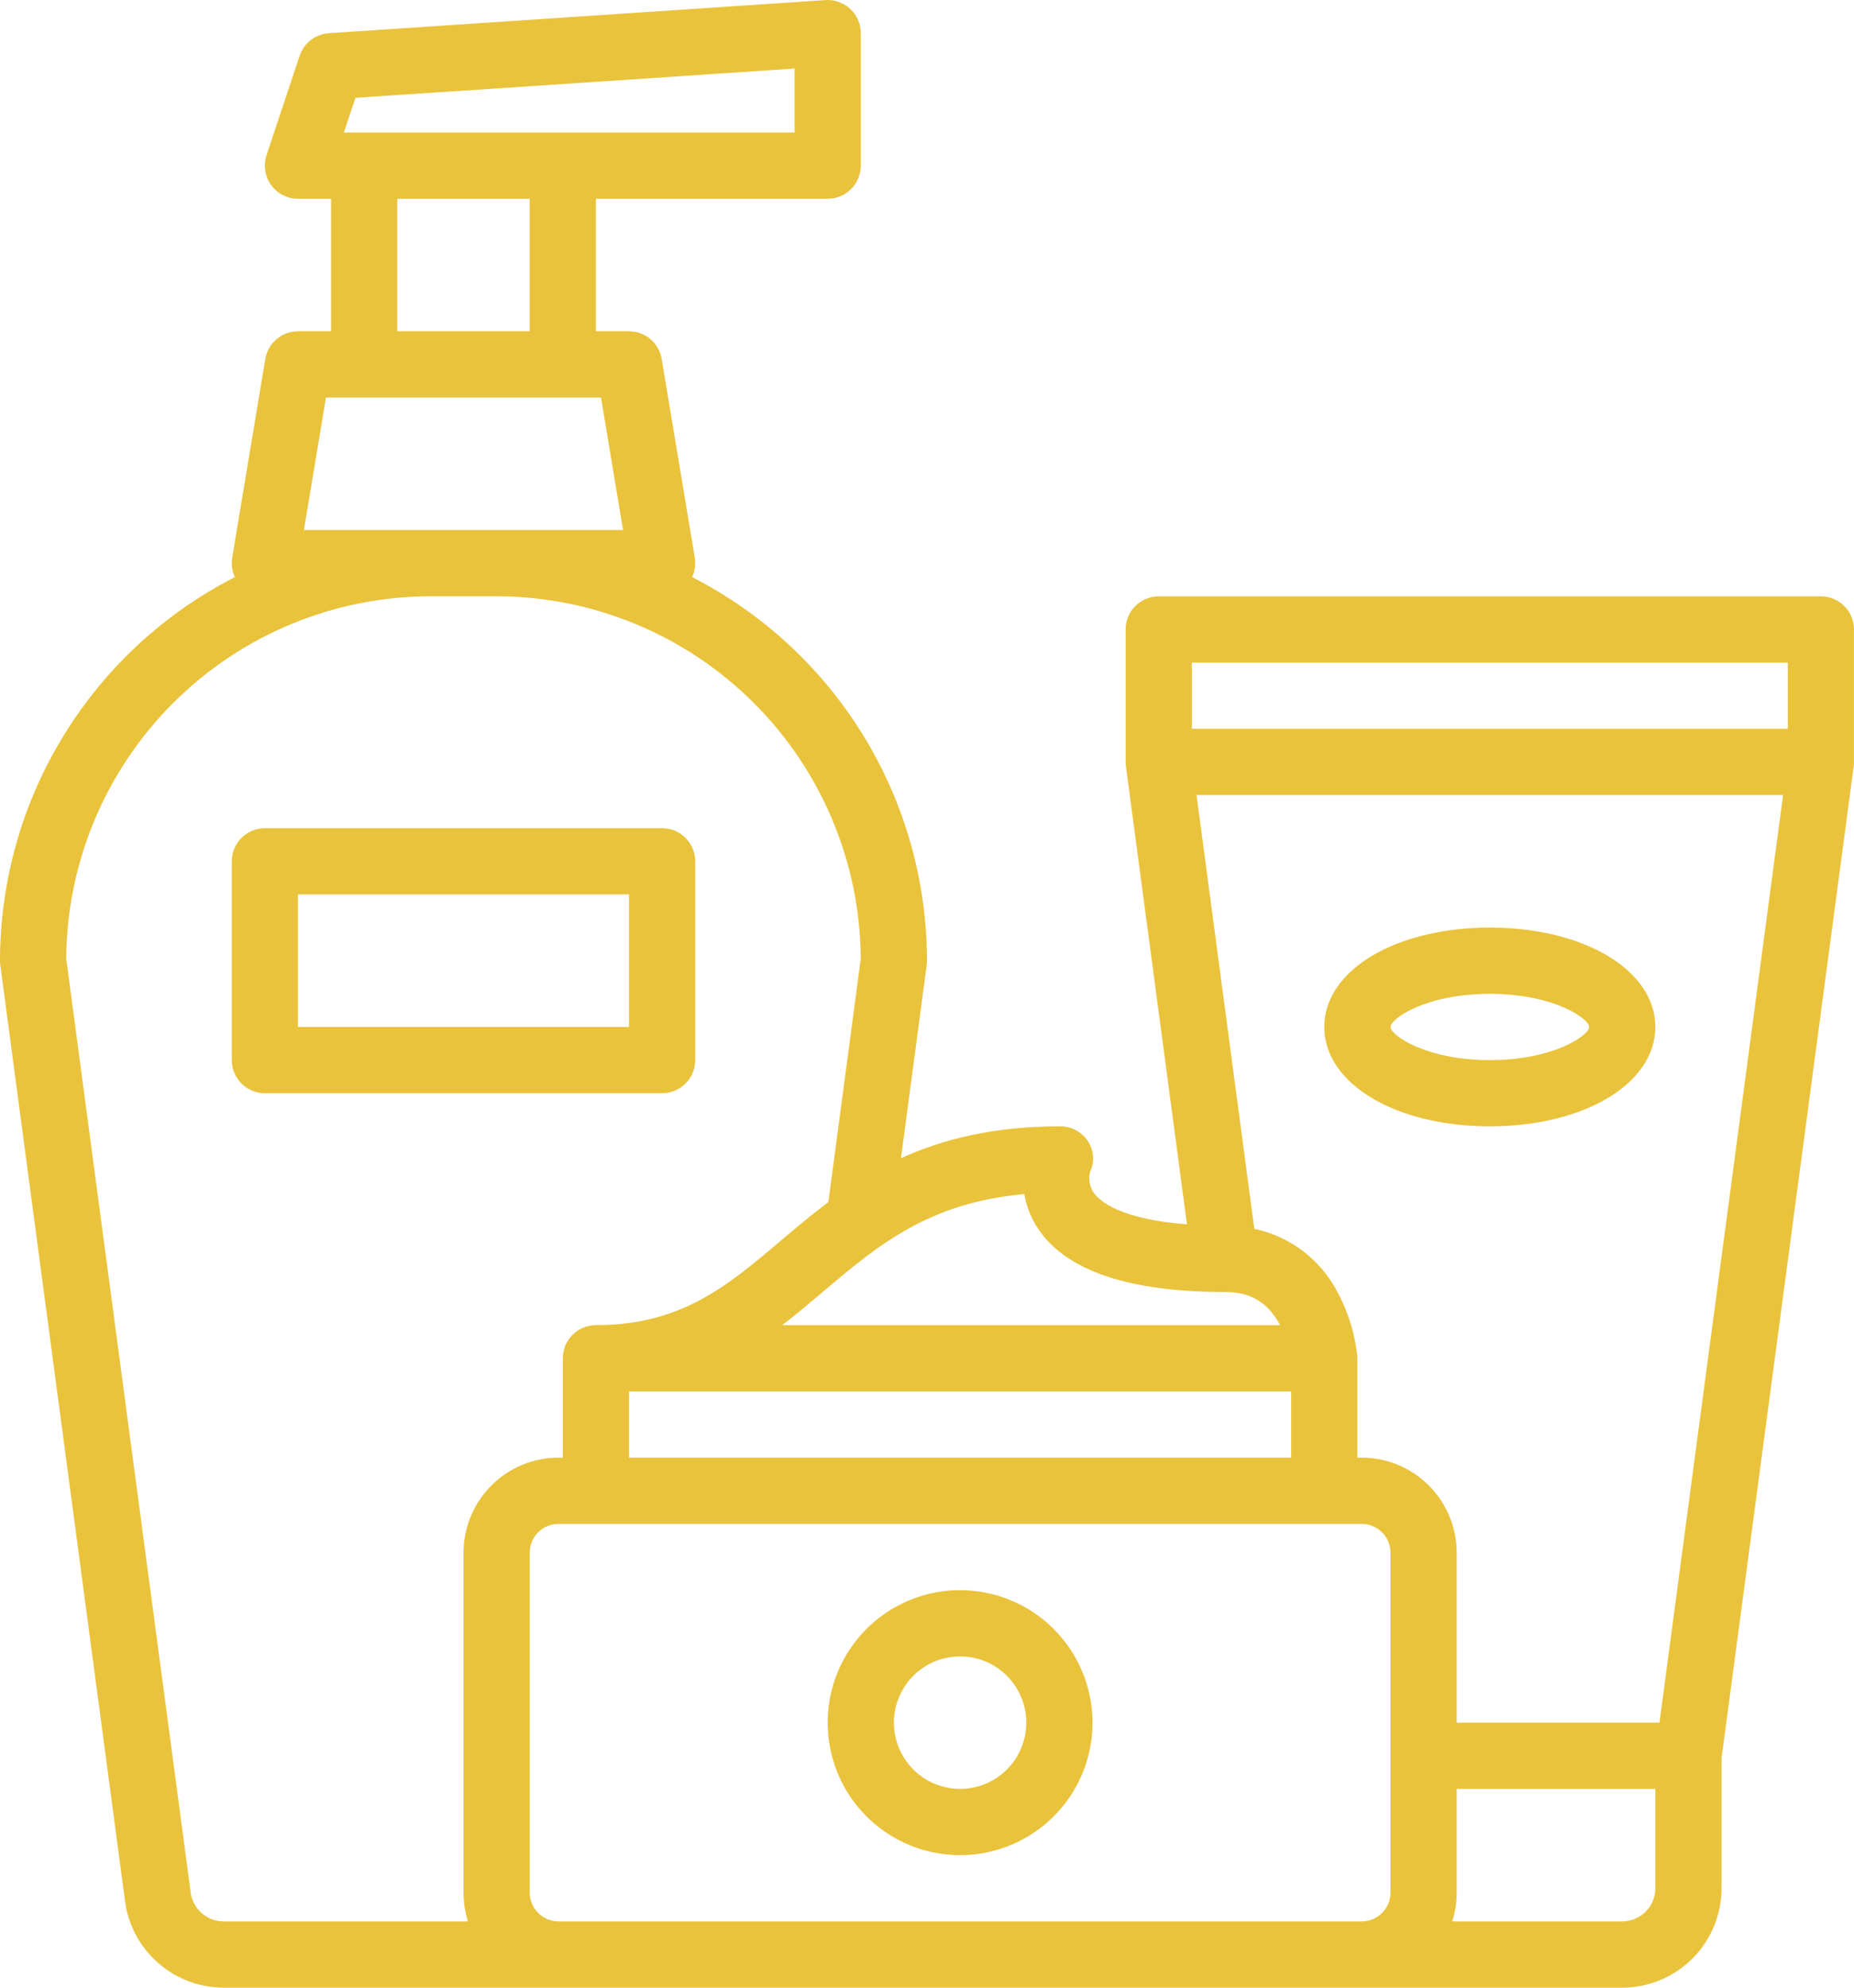 <?xml version="1.0" encoding="UTF-8"?> <svg xmlns="http://www.w3.org/2000/svg" width="42" height="45" viewBox="0 0 42 45" fill="none"><path d="M1.07025e-07 21.75C-1.76518e-05 21.783 0.002 21.816 0.007 21.849L2.833 43.047C2.906 43.587 3.173 44.082 3.583 44.441C3.993 44.8 4.518 44.998 5.063 45H36.75C37.346 44.999 37.918 44.762 38.34 44.34C38.762 43.918 38.999 43.346 39 42.75V39.799L41.993 17.349C41.993 17.346 41.993 17.343 41.994 17.34C41.996 17.325 41.997 17.309 41.998 17.294C41.998 17.282 41.999 17.271 41.999 17.26C41.999 17.257 41.999 17.253 41.999 17.251V14.25C41.999 14.051 41.92 13.86 41.78 13.72C41.639 13.579 41.448 13.5 41.249 13.5H26.25C26.051 13.5 25.86 13.579 25.72 13.72C25.579 13.86 25.5 14.051 25.5 14.25V17.25C25.5 17.253 25.5 17.256 25.5 17.259C25.5 17.27 25.501 17.282 25.502 17.293C25.503 17.308 25.503 17.324 25.505 17.339C25.505 17.342 25.505 17.345 25.506 17.348L26.889 27.718C25.381 27.604 24.915 27.196 24.778 27.004C24.73 26.936 24.697 26.857 24.683 26.774C24.669 26.691 24.674 26.605 24.697 26.525C24.748 26.413 24.77 26.291 24.76 26.17C24.75 26.048 24.709 25.931 24.641 25.829C24.571 25.725 24.475 25.64 24.363 25.582C24.251 25.524 24.126 25.496 24 25.5C22.508 25.5 21.358 25.79 20.41 26.222L20.993 21.849C20.998 21.816 21 21.783 21 21.75C20.998 19.953 20.501 18.191 19.562 16.659C18.623 15.126 17.279 13.883 15.679 13.065C15.743 12.929 15.764 12.776 15.74 12.627L14.99 8.127C14.96 7.952 14.87 7.792 14.735 7.678C14.599 7.563 14.427 7.5 14.25 7.5H13.5V4.5H18.75C18.949 4.5 19.14 4.421 19.28 4.28C19.421 4.14 19.5 3.949 19.5 3.75V0.75C19.5 0.647 19.479 0.546 19.438 0.451C19.397 0.357 19.337 0.272 19.262 0.202C19.187 0.132 19.099 0.078 19.002 0.044C18.905 0.009 18.802 -0.005 18.7 0.002L7.45 0.752C7.302 0.762 7.159 0.815 7.041 0.906C6.924 0.998 6.836 1.122 6.788 1.263L6.038 3.513C6.001 3.626 5.991 3.746 6.009 3.863C6.026 3.981 6.072 4.092 6.142 4.188C6.211 4.285 6.302 4.363 6.408 4.418C6.514 4.472 6.631 4.5 6.75 4.5H7.5V7.5H6.75C6.572 7.5 6.401 7.563 6.265 7.678C6.13 7.792 6.039 7.952 6.01 8.127L5.26 12.627C5.236 12.776 5.257 12.929 5.321 13.065C3.72 13.883 2.377 15.126 1.438 16.659C0.499 18.191 0.001 19.953 1.07025e-07 21.75ZM30.75 43.5H12.653C12.48 43.499 12.314 43.431 12.191 43.308C12.069 43.186 12 43.02 12 42.847V35.153C12 34.98 12.069 34.814 12.191 34.691C12.314 34.569 12.48 34.5 12.653 34.5H30.847C31.02 34.5 31.186 34.569 31.308 34.691C31.431 34.814 31.5 34.98 31.5 35.153V42.847C31.5 43.02 31.431 43.186 31.308 43.308C31.186 43.431 31.02 43.499 30.847 43.5H30.75ZM14.25 31.5H29.25V33H14.25V31.5ZM37.5 42.75C37.499 42.949 37.42 43.139 37.28 43.28C37.139 43.42 36.949 43.499 36.75 43.5H32.898C32.966 43.288 33 43.068 33 42.847V40.5H37.5V42.75ZM37.593 39H33V35.153C32.999 34.582 32.772 34.035 32.368 33.631C31.965 33.227 31.418 33 30.847 33H30.75V30.75C30.75 30.729 30.748 30.708 30.747 30.688C30.747 30.685 30.746 30.679 30.745 30.675V30.672C30.689 30.18 30.54 29.704 30.307 29.267C30.119 28.901 29.852 28.581 29.525 28.33C29.198 28.079 28.819 27.905 28.415 27.82L27.106 18H40.393L37.593 39ZM27 15H40.5V16.5H27V15ZM23.523 27.827C24.158 28.771 25.579 29.25 27.75 29.25C28.312 29.25 28.7 29.472 28.97 29.949C28.98 29.966 28.989 29.983 28.998 30H17.721C18.041 29.755 18.345 29.497 18.648 29.241C19.869 28.208 21.029 27.226 23.204 27.034C23.253 27.318 23.361 27.588 23.523 27.827ZM8.052 2.215L18 1.552V3H7.791L8.052 2.215ZM9 4.5H12V7.5H9V4.5ZM6.885 12L7.385 9H13.615L14.114 12H6.885ZM9.75 13.5H11.25C13.429 13.502 15.518 14.366 17.064 15.902C18.609 17.438 19.485 19.522 19.5 21.701L18.765 27.215C18.378 27.504 18.023 27.805 17.679 28.096C16.472 29.118 15.429 30 13.5 30C13.301 30 13.11 30.079 12.97 30.22C12.829 30.36 12.75 30.551 12.75 30.75V33H12.653C12.082 33 11.535 33.227 11.131 33.631C10.728 34.035 10.501 34.582 10.5 35.153V42.847C10.5 43.068 10.534 43.288 10.601 43.5H5.063C4.882 43.499 4.706 43.433 4.57 43.313C4.433 43.194 4.344 43.029 4.32 42.849L1.5 21.701C1.515 19.522 2.391 17.438 3.936 15.902C5.481 14.366 7.571 13.502 9.75 13.5Z" fill="#E9C33C"></path><path d="M21.75 36C21.157 36 20.577 36.176 20.083 36.505C19.59 36.835 19.205 37.303 18.978 37.852C18.751 38.4 18.692 39.003 18.808 39.585C18.923 40.167 19.209 40.702 19.629 41.121C20.048 41.541 20.583 41.826 21.165 41.942C21.747 42.058 22.35 41.998 22.898 41.771C23.446 41.544 23.915 41.16 24.244 40.666C24.574 40.173 24.75 39.593 24.75 39C24.749 38.204 24.433 37.442 23.87 36.879C23.308 36.317 22.545 36.001 21.75 36ZM21.75 40.5C21.453 40.5 21.163 40.412 20.917 40.247C20.67 40.082 20.478 39.848 20.364 39.574C20.251 39.3 20.221 38.998 20.279 38.707C20.337 38.416 20.48 38.149 20.689 37.939C20.899 37.729 21.166 37.586 21.457 37.529C21.748 37.471 22.05 37.5 22.324 37.614C22.598 37.727 22.832 37.92 22.997 38.166C23.162 38.413 23.25 38.703 23.25 39C23.25 39.397 23.091 39.779 22.81 40.06C22.529 40.341 22.148 40.499 21.75 40.5Z" fill="#E9C33C"></path><path d="M33.75 25.5C35.888 25.5 37.5 24.533 37.5 23.25C37.5 21.967 35.888 21 33.75 21C31.613 21 30 21.967 30 23.25C30 24.533 31.613 25.5 33.75 25.5ZM33.75 22.5C35.202 22.5 36 23.063 36 23.25C36 23.436 35.202 24 33.75 24C32.298 24 31.5 23.436 31.5 23.25C31.5 23.063 32.298 22.5 33.75 22.5Z" fill="#E9C33C"></path><path d="M6 24.75H15C15.199 24.75 15.39 24.671 15.53 24.53C15.671 24.39 15.75 24.199 15.75 24V19.5C15.75 19.301 15.671 19.11 15.53 18.97C15.39 18.829 15.199 18.75 15 18.75H6C5.801 18.75 5.61 18.829 5.47 18.97C5.329 19.11 5.25 19.301 5.25 19.5V24C5.25 24.199 5.329 24.39 5.47 24.53C5.61 24.671 5.801 24.75 6 24.75ZM6.75 20.25H14.25V23.25H6.75V20.25Z" fill="#E9C33C"></path></svg> 